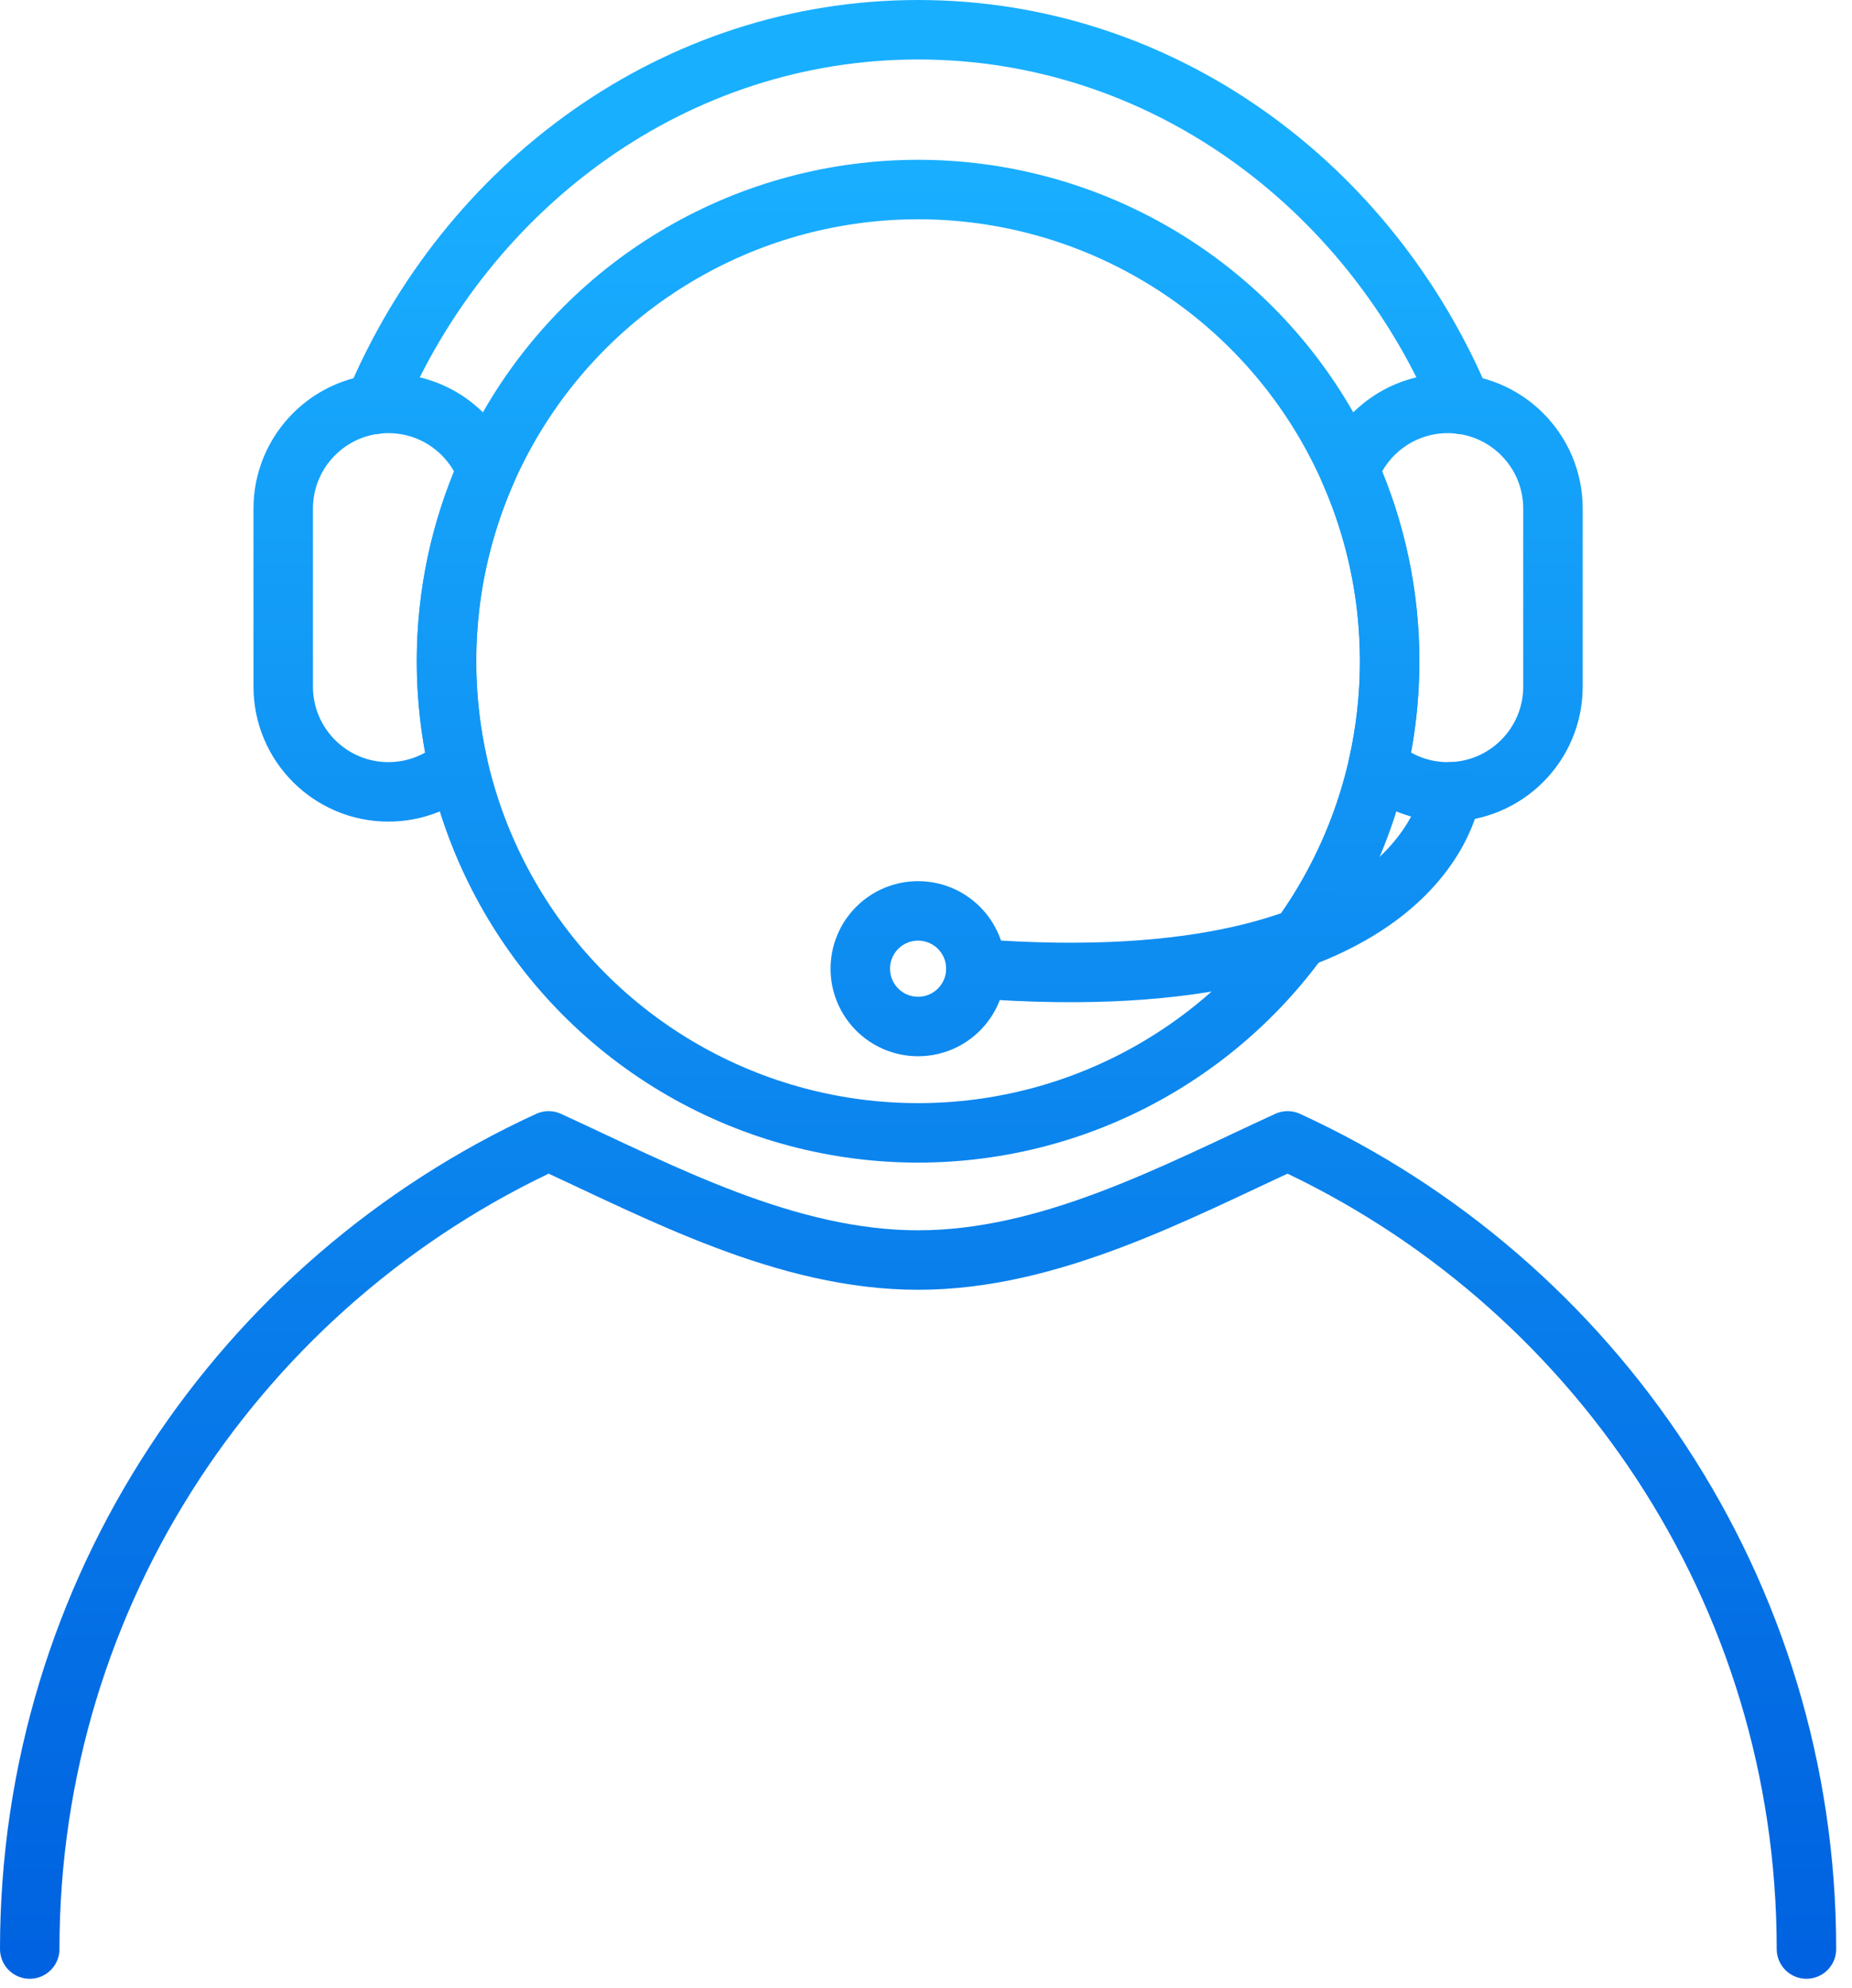 <svg clip-rule="evenodd" fill-rule="evenodd" stroke-linecap="round" stroke-linejoin="round" stroke-miterlimit="1.5" viewBox="0 0 109 117" xmlns="http://www.w3.org/2000/svg" xmlns:xlink="http://www.w3.org/1999/xlink"><linearGradient id="a" gradientTransform="matrix(0 -105.5 105.5 0 122.271 114.686)" gradientUnits="userSpaceOnUse" x1="0" x2="1" y1="0" y2="0"><stop offset="0" stop-color="#0062e0"/><stop offset="1" stop-color="#19afff"/></linearGradient><g fill="none" stroke="url(#a)" stroke-width="3.5"><circle cx="54.034" cy="38.907" r="27.754"/><path d="m1.75 114.686c0-21.097 12.522-39.292 30.537-47.554 6.621 3.037 13.988 7.012 21.747 7.012 7.76 0 15.127-3.975 21.748-7.012 18.014 8.262 30.537 26.457 30.537 47.554"/><path d="m22.043 23.797c5.46-12.986 17.736-22.047 31.991-22.047s26.532 9.061 31.991 22.047"/><path d="m26.961 45.038c-1.092.968-2.529 1.557-4.102 1.557-3.416 0-6.19-2.774-6.19-6.19v-10.479c0-3.416 2.774-6.189 6.19-6.189 2.633 0 4.885 1.648 5.778 3.968-1.515 3.428-2.357 7.218-2.357 11.202 0 2.106.235 4.158.681 6.131z"/><path d="m81.108 45.038c1.092.968 2.529 1.557 4.102 1.557 3.416 0 6.19-2.774 6.19-6.19v-10.479c0-3.416-2.774-6.189-6.19-6.189-2.633 0-4.885 1.648-5.778 3.968 1.515 3.428 2.356 7.218 2.356 11.202 0 2.106-.235 4.158-.68 6.131z"/><path d="m85.416 46.595s-1.4 12.424-27.981 10.406"/><circle cx="54.034" cy="57.001" r="3.401"/></g></svg>